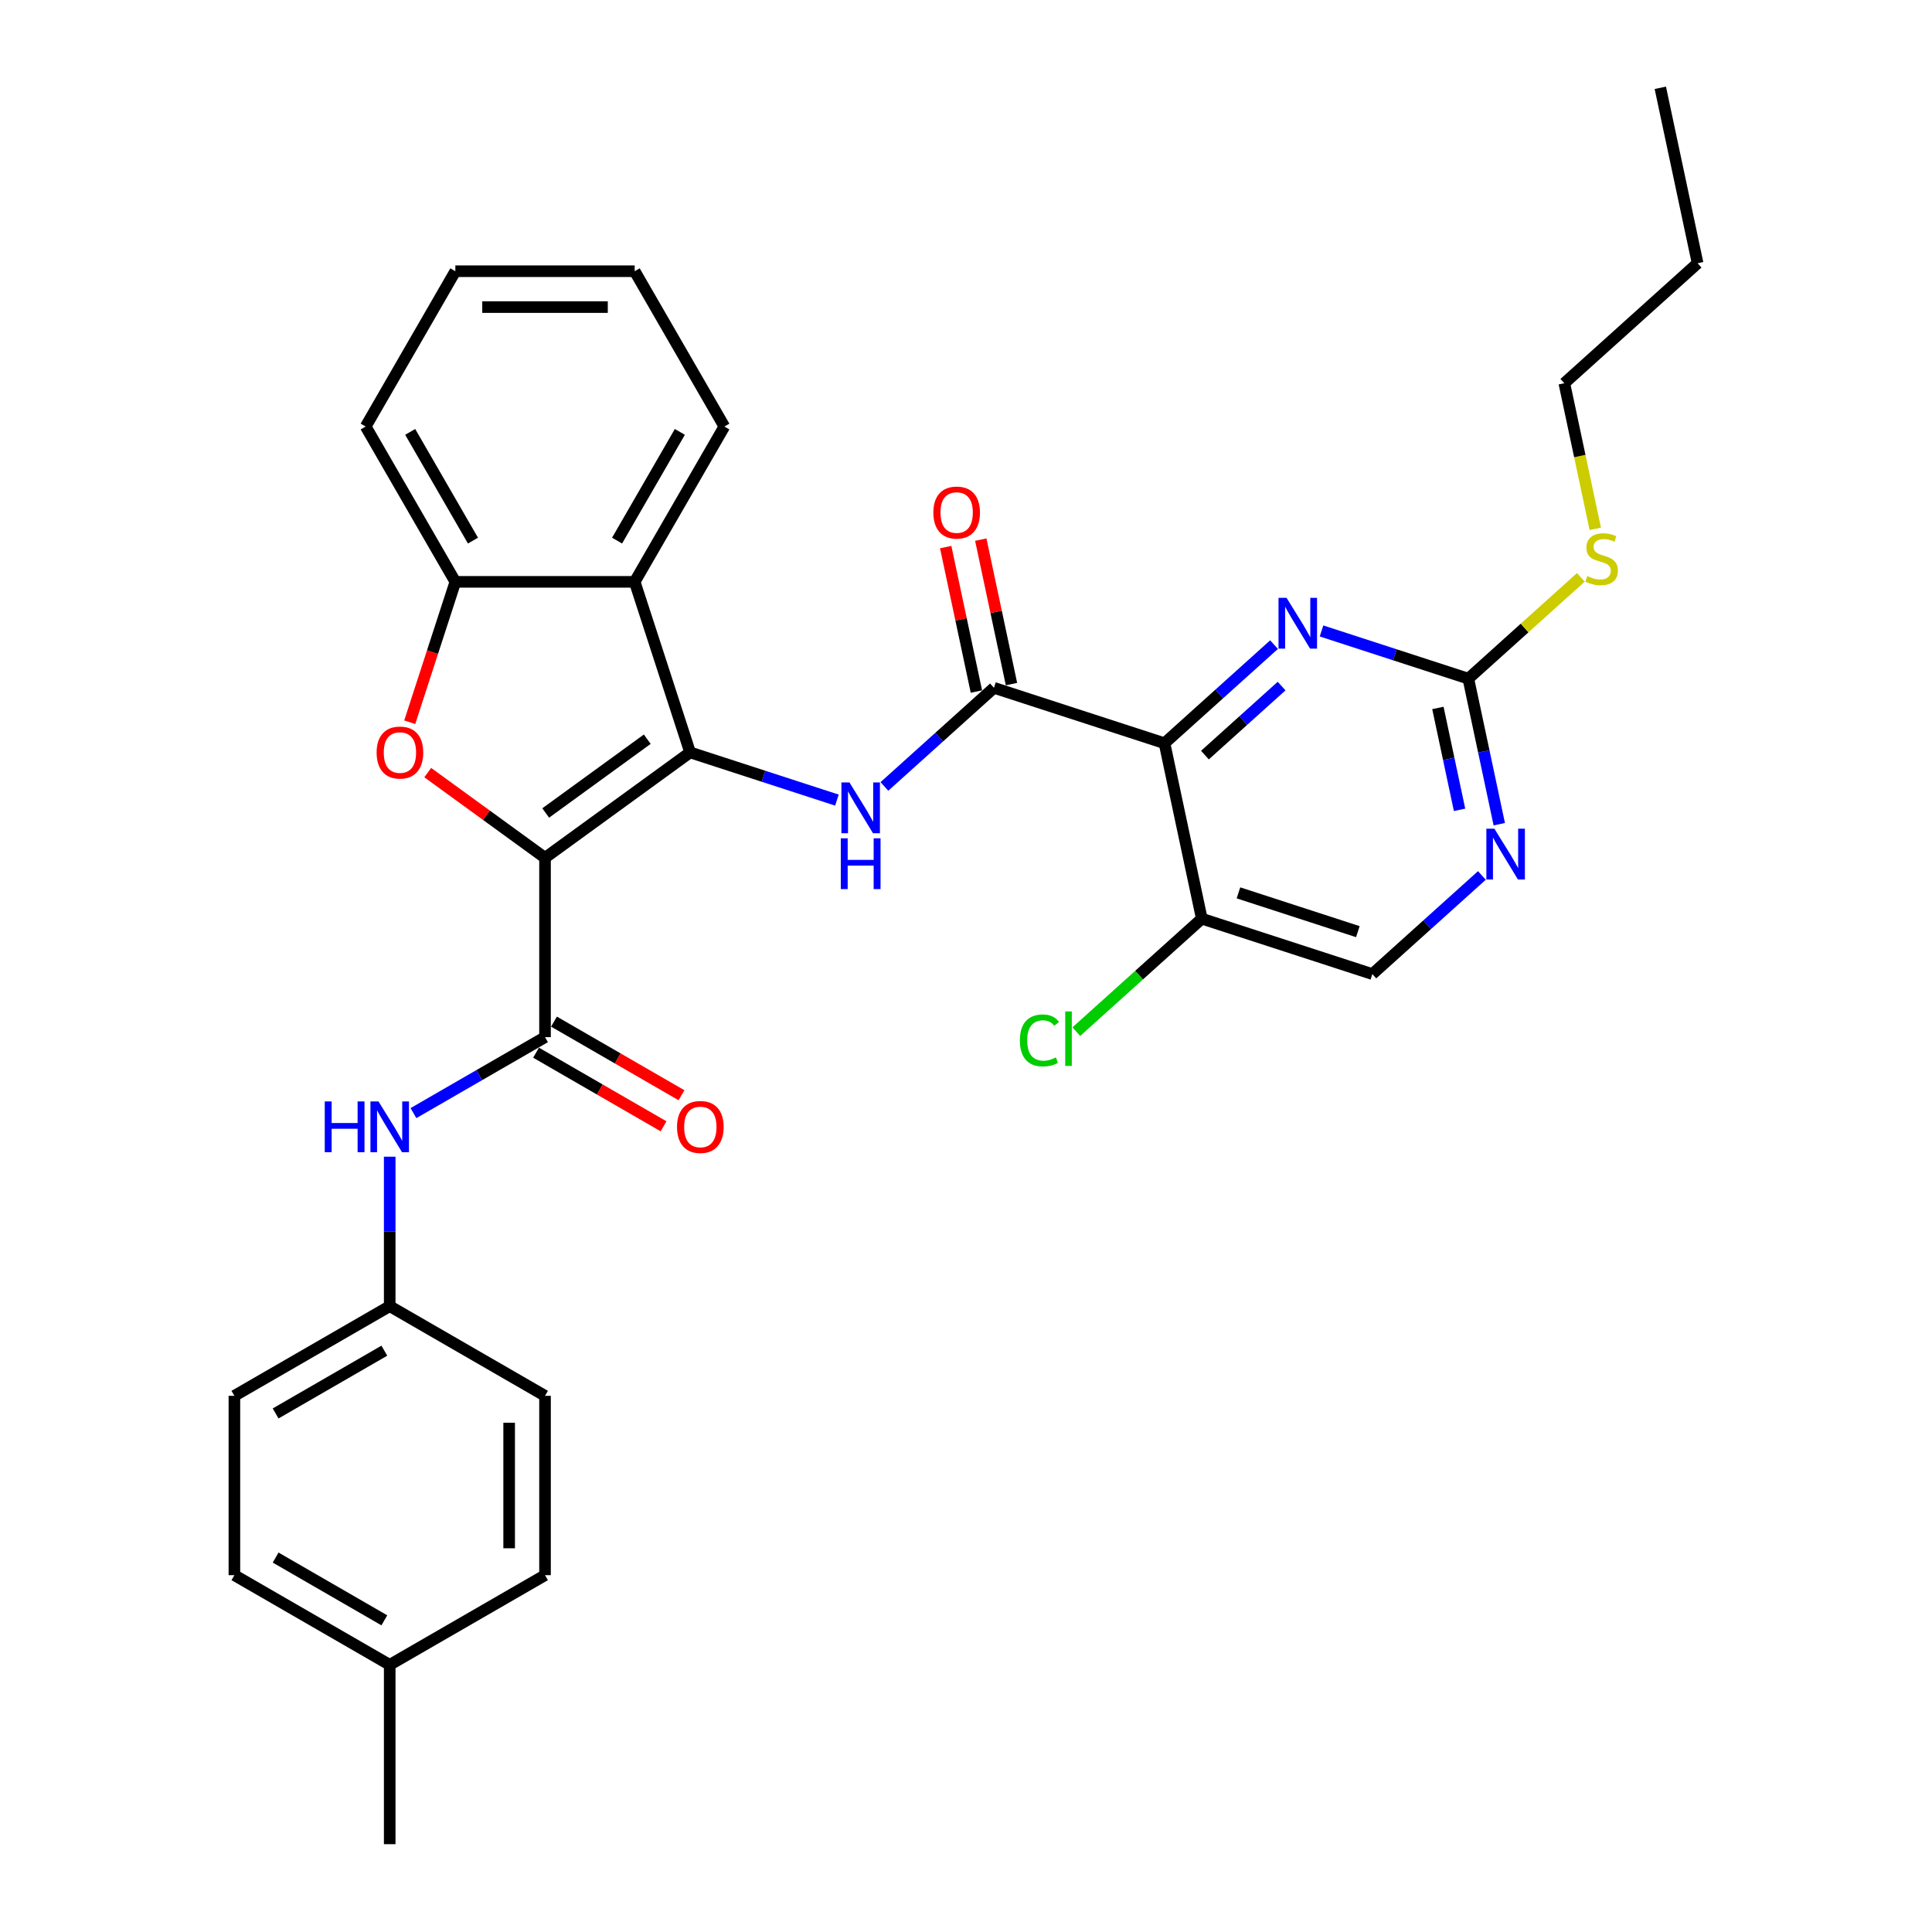 <?xml version='1.0' encoding='iso-8859-1'?>
<svg version='1.1' baseProfile='full'
              xmlns='http://www.w3.org/2000/svg'
                      xmlns:rdkit='http://www.rdkit.org/xml'
                      xmlns:xlink='http://www.w3.org/1999/xlink'
                  xml:space='preserve'
width='1000px' height='1000px' viewBox='0 0 1000 1000'>
<!-- END OF HEADER -->
<rect style='opacity:1.0;fill:#FFFFFF;stroke:none' width='1000' height='1000' x='0' y='0'> </rect>
<path class='bond-0' d='M 282.101,444.005 L 357.199,389.444' style='fill:none;fill-rule:evenodd;stroke:#000000;stroke-width:6px;stroke-linecap:butt;stroke-linejoin:miter;stroke-opacity:1' />
<path class='bond-0' d='M 282.454,420.802 L 335.022,382.609' style='fill:none;fill-rule:evenodd;stroke:#000000;stroke-width:6px;stroke-linecap:butt;stroke-linejoin:miter;stroke-opacity:1' />
<path class='bond-1' d='M 282.101,444.005 L 251.747,421.951' style='fill:none;fill-rule:evenodd;stroke:#000000;stroke-width:6px;stroke-linecap:butt;stroke-linejoin:miter;stroke-opacity:1' />
<path class='bond-1' d='M 251.747,421.951 L 221.392,399.897' style='fill:none;fill-rule:evenodd;stroke:#FF0000;stroke-width:6px;stroke-linecap:butt;stroke-linejoin:miter;stroke-opacity:1' />
<path class='bond-3' d='M 282.101,444.005 L 282.101,536.831' style='fill:none;fill-rule:evenodd;stroke:#000000;stroke-width:6px;stroke-linecap:butt;stroke-linejoin:miter;stroke-opacity:1' />
<path class='bond-4' d='M 357.199,389.444 L 395.195,401.79' style='fill:none;fill-rule:evenodd;stroke:#000000;stroke-width:6px;stroke-linecap:butt;stroke-linejoin:miter;stroke-opacity:1' />
<path class='bond-4' d='M 395.195,401.79 L 433.191,414.135' style='fill:none;fill-rule:evenodd;stroke:#0000FF;stroke-width:6px;stroke-linecap:butt;stroke-linejoin:miter;stroke-opacity:1' />
<path class='bond-6' d='M 357.199,389.444 L 328.514,301.162' style='fill:none;fill-rule:evenodd;stroke:#000000;stroke-width:6px;stroke-linecap:butt;stroke-linejoin:miter;stroke-opacity:1' />
<path class='bond-8' d='M 212.077,373.831 L 223.883,337.496' style='fill:none;fill-rule:evenodd;stroke:#FF0000;stroke-width:6px;stroke-linecap:butt;stroke-linejoin:miter;stroke-opacity:1' />
<path class='bond-8' d='M 223.883,337.496 L 235.689,301.162' style='fill:none;fill-rule:evenodd;stroke:#000000;stroke-width:6px;stroke-linecap:butt;stroke-linejoin:miter;stroke-opacity:1' />
<path class='bond-2' d='M 602.746,384.701 L 514.464,356.016' style='fill:none;fill-rule:evenodd;stroke:#000000;stroke-width:6px;stroke-linecap:butt;stroke-linejoin:miter;stroke-opacity:1' />
<path class='bond-7' d='M 602.746,384.701 L 631.092,359.178' style='fill:none;fill-rule:evenodd;stroke:#000000;stroke-width:6px;stroke-linecap:butt;stroke-linejoin:miter;stroke-opacity:1' />
<path class='bond-7' d='M 631.092,359.178 L 659.439,333.655' style='fill:none;fill-rule:evenodd;stroke:#0000FF;stroke-width:6px;stroke-linecap:butt;stroke-linejoin:miter;stroke-opacity:1' />
<path class='bond-7' d='M 623.672,390.841 L 643.515,372.974' style='fill:none;fill-rule:evenodd;stroke:#000000;stroke-width:6px;stroke-linecap:butt;stroke-linejoin:miter;stroke-opacity:1' />
<path class='bond-7' d='M 643.515,372.974 L 663.357,355.108' style='fill:none;fill-rule:evenodd;stroke:#0000FF;stroke-width:6px;stroke-linecap:butt;stroke-linejoin:miter;stroke-opacity:1' />
<path class='bond-10' d='M 602.746,384.701 L 622.046,475.498' style='fill:none;fill-rule:evenodd;stroke:#000000;stroke-width:6px;stroke-linecap:butt;stroke-linejoin:miter;stroke-opacity:1' />
<path class='bond-11' d='M 282.101,536.831 L 248.052,556.489' style='fill:none;fill-rule:evenodd;stroke:#000000;stroke-width:6px;stroke-linecap:butt;stroke-linejoin:miter;stroke-opacity:1' />
<path class='bond-11' d='M 248.052,556.489 L 214.002,576.148' style='fill:none;fill-rule:evenodd;stroke:#0000FF;stroke-width:6px;stroke-linecap:butt;stroke-linejoin:miter;stroke-opacity:1' />
<path class='bond-13' d='M 277.46,544.87 L 310.461,563.923' style='fill:none;fill-rule:evenodd;stroke:#000000;stroke-width:6px;stroke-linecap:butt;stroke-linejoin:miter;stroke-opacity:1' />
<path class='bond-13' d='M 310.461,563.923 L 343.461,582.976' style='fill:none;fill-rule:evenodd;stroke:#FF0000;stroke-width:6px;stroke-linecap:butt;stroke-linejoin:miter;stroke-opacity:1' />
<path class='bond-13' d='M 286.743,528.792 L 319.743,547.845' style='fill:none;fill-rule:evenodd;stroke:#000000;stroke-width:6px;stroke-linecap:butt;stroke-linejoin:miter;stroke-opacity:1' />
<path class='bond-13' d='M 319.743,547.845 L 352.744,566.898' style='fill:none;fill-rule:evenodd;stroke:#FF0000;stroke-width:6px;stroke-linecap:butt;stroke-linejoin:miter;stroke-opacity:1' />
<path class='bond-5' d='M 457.771,407.063 L 486.117,381.539' style='fill:none;fill-rule:evenodd;stroke:#0000FF;stroke-width:6px;stroke-linecap:butt;stroke-linejoin:miter;stroke-opacity:1' />
<path class='bond-5' d='M 486.117,381.539 L 514.464,356.016' style='fill:none;fill-rule:evenodd;stroke:#000000;stroke-width:6px;stroke-linecap:butt;stroke-linejoin:miter;stroke-opacity:1' />
<path class='bond-14' d='M 523.543,354.086 L 515.596,316.699' style='fill:none;fill-rule:evenodd;stroke:#000000;stroke-width:6px;stroke-linecap:butt;stroke-linejoin:miter;stroke-opacity:1' />
<path class='bond-14' d='M 515.596,316.699 L 507.649,279.311' style='fill:none;fill-rule:evenodd;stroke:#FF0000;stroke-width:6px;stroke-linecap:butt;stroke-linejoin:miter;stroke-opacity:1' />
<path class='bond-14' d='M 505.384,357.946 L 497.437,320.559' style='fill:none;fill-rule:evenodd;stroke:#000000;stroke-width:6px;stroke-linecap:butt;stroke-linejoin:miter;stroke-opacity:1' />
<path class='bond-14' d='M 497.437,320.559 L 489.49,283.171' style='fill:none;fill-rule:evenodd;stroke:#FF0000;stroke-width:6px;stroke-linecap:butt;stroke-linejoin:miter;stroke-opacity:1' />
<path class='bond-20' d='M 328.514,301.162 L 374.927,220.773' style='fill:none;fill-rule:evenodd;stroke:#000000;stroke-width:6px;stroke-linecap:butt;stroke-linejoin:miter;stroke-opacity:1' />
<path class='bond-20' d='M 319.398,279.821 L 351.887,223.548' style='fill:none;fill-rule:evenodd;stroke:#000000;stroke-width:6px;stroke-linecap:butt;stroke-linejoin:miter;stroke-opacity:1' />
<path class='bond-32' d='M 328.514,301.162 L 235.689,301.162' style='fill:none;fill-rule:evenodd;stroke:#000000;stroke-width:6px;stroke-linecap:butt;stroke-linejoin:miter;stroke-opacity:1' />
<path class='bond-9' d='M 684.019,326.582 L 722.015,338.928' style='fill:none;fill-rule:evenodd;stroke:#0000FF;stroke-width:6px;stroke-linecap:butt;stroke-linejoin:miter;stroke-opacity:1' />
<path class='bond-9' d='M 722.015,338.928 L 760.011,351.273' style='fill:none;fill-rule:evenodd;stroke:#000000;stroke-width:6px;stroke-linecap:butt;stroke-linejoin:miter;stroke-opacity:1' />
<path class='bond-25' d='M 235.689,301.162 L 189.276,220.773' style='fill:none;fill-rule:evenodd;stroke:#000000;stroke-width:6px;stroke-linecap:butt;stroke-linejoin:miter;stroke-opacity:1' />
<path class='bond-25' d='M 244.805,279.821 L 212.316,223.548' style='fill:none;fill-rule:evenodd;stroke:#000000;stroke-width:6px;stroke-linecap:butt;stroke-linejoin:miter;stroke-opacity:1' />
<path class='bond-16' d='M 760.011,351.273 L 789.128,325.056' style='fill:none;fill-rule:evenodd;stroke:#000000;stroke-width:6px;stroke-linecap:butt;stroke-linejoin:miter;stroke-opacity:1' />
<path class='bond-16' d='M 789.128,325.056 L 818.245,298.84' style='fill:none;fill-rule:evenodd;stroke:#CCCC00;stroke-width:6px;stroke-linecap:butt;stroke-linejoin:miter;stroke-opacity:1' />
<path class='bond-35' d='M 760.011,351.273 L 768.017,388.939' style='fill:none;fill-rule:evenodd;stroke:#000000;stroke-width:6px;stroke-linecap:butt;stroke-linejoin:miter;stroke-opacity:1' />
<path class='bond-35' d='M 768.017,388.939 L 776.023,426.606' style='fill:none;fill-rule:evenodd;stroke:#0000FF;stroke-width:6px;stroke-linecap:butt;stroke-linejoin:miter;stroke-opacity:1' />
<path class='bond-35' d='M 744.253,366.433 L 749.858,392.799' style='fill:none;fill-rule:evenodd;stroke:#000000;stroke-width:6px;stroke-linecap:butt;stroke-linejoin:miter;stroke-opacity:1' />
<path class='bond-35' d='M 749.858,392.799 L 755.462,419.166' style='fill:none;fill-rule:evenodd;stroke:#0000FF;stroke-width:6px;stroke-linecap:butt;stroke-linejoin:miter;stroke-opacity:1' />
<path class='bond-15' d='M 622.046,475.498 L 710.328,504.183' style='fill:none;fill-rule:evenodd;stroke:#000000;stroke-width:6px;stroke-linecap:butt;stroke-linejoin:miter;stroke-opacity:1' />
<path class='bond-15' d='M 641.025,462.144 L 702.822,482.223' style='fill:none;fill-rule:evenodd;stroke:#000000;stroke-width:6px;stroke-linecap:butt;stroke-linejoin:miter;stroke-opacity:1' />
<path class='bond-18' d='M 622.046,475.498 L 589.568,504.74' style='fill:none;fill-rule:evenodd;stroke:#000000;stroke-width:6px;stroke-linecap:butt;stroke-linejoin:miter;stroke-opacity:1' />
<path class='bond-18' d='M 589.568,504.74 L 557.091,533.983' style='fill:none;fill-rule:evenodd;stroke:#00CC00;stroke-width:6px;stroke-linecap:butt;stroke-linejoin:miter;stroke-opacity:1' />
<path class='bond-17' d='M 201.712,598.708 L 201.712,637.389' style='fill:none;fill-rule:evenodd;stroke:#0000FF;stroke-width:6px;stroke-linecap:butt;stroke-linejoin:miter;stroke-opacity:1' />
<path class='bond-17' d='M 201.712,637.389 L 201.712,676.069' style='fill:none;fill-rule:evenodd;stroke:#000000;stroke-width:6px;stroke-linecap:butt;stroke-linejoin:miter;stroke-opacity:1' />
<path class='bond-12' d='M 767.02,453.136 L 738.674,478.659' style='fill:none;fill-rule:evenodd;stroke:#0000FF;stroke-width:6px;stroke-linecap:butt;stroke-linejoin:miter;stroke-opacity:1' />
<path class='bond-12' d='M 738.674,478.659 L 710.328,504.183' style='fill:none;fill-rule:evenodd;stroke:#000000;stroke-width:6px;stroke-linecap:butt;stroke-linejoin:miter;stroke-opacity:1' />
<path class='bond-26' d='M 825.715,273.733 L 817.704,236.049' style='fill:none;fill-rule:evenodd;stroke:#CCCC00;stroke-width:6px;stroke-linecap:butt;stroke-linejoin:miter;stroke-opacity:1' />
<path class='bond-26' d='M 817.704,236.049 L 809.694,198.364' style='fill:none;fill-rule:evenodd;stroke:#000000;stroke-width:6px;stroke-linecap:butt;stroke-linejoin:miter;stroke-opacity:1' />
<path class='bond-21' d='M 201.712,676.069 L 282.101,722.482' style='fill:none;fill-rule:evenodd;stroke:#000000;stroke-width:6px;stroke-linecap:butt;stroke-linejoin:miter;stroke-opacity:1' />
<path class='bond-22' d='M 201.712,676.069 L 121.323,722.482' style='fill:none;fill-rule:evenodd;stroke:#000000;stroke-width:6px;stroke-linecap:butt;stroke-linejoin:miter;stroke-opacity:1' />
<path class='bond-22' d='M 198.936,699.109 L 142.664,731.598' style='fill:none;fill-rule:evenodd;stroke:#000000;stroke-width:6px;stroke-linecap:butt;stroke-linejoin:miter;stroke-opacity:1' />
<path class='bond-19' d='M 201.712,861.72 L 121.323,815.307' style='fill:none;fill-rule:evenodd;stroke:#000000;stroke-width:6px;stroke-linecap:butt;stroke-linejoin:miter;stroke-opacity:1' />
<path class='bond-19' d='M 198.936,838.68 L 142.664,806.191' style='fill:none;fill-rule:evenodd;stroke:#000000;stroke-width:6px;stroke-linecap:butt;stroke-linejoin:miter;stroke-opacity:1' />
<path class='bond-27' d='M 201.712,861.72 L 201.712,954.545' style='fill:none;fill-rule:evenodd;stroke:#000000;stroke-width:6px;stroke-linecap:butt;stroke-linejoin:miter;stroke-opacity:1' />
<path class='bond-34' d='M 201.712,861.72 L 282.101,815.307' style='fill:none;fill-rule:evenodd;stroke:#000000;stroke-width:6px;stroke-linecap:butt;stroke-linejoin:miter;stroke-opacity:1' />
<path class='bond-29' d='M 374.927,220.773 L 328.514,140.383' style='fill:none;fill-rule:evenodd;stroke:#000000;stroke-width:6px;stroke-linecap:butt;stroke-linejoin:miter;stroke-opacity:1' />
<path class='bond-24' d='M 282.101,722.482 L 282.101,815.307' style='fill:none;fill-rule:evenodd;stroke:#000000;stroke-width:6px;stroke-linecap:butt;stroke-linejoin:miter;stroke-opacity:1' />
<path class='bond-24' d='M 263.536,736.406 L 263.536,801.383' style='fill:none;fill-rule:evenodd;stroke:#000000;stroke-width:6px;stroke-linecap:butt;stroke-linejoin:miter;stroke-opacity:1' />
<path class='bond-23' d='M 121.323,722.482 L 121.323,815.307' style='fill:none;fill-rule:evenodd;stroke:#000000;stroke-width:6px;stroke-linecap:butt;stroke-linejoin:miter;stroke-opacity:1' />
<path class='bond-30' d='M 189.276,220.773 L 235.689,140.383' style='fill:none;fill-rule:evenodd;stroke:#000000;stroke-width:6px;stroke-linecap:butt;stroke-linejoin:miter;stroke-opacity:1' />
<path class='bond-28' d='M 809.694,198.364 L 878.677,136.252' style='fill:none;fill-rule:evenodd;stroke:#000000;stroke-width:6px;stroke-linecap:butt;stroke-linejoin:miter;stroke-opacity:1' />
<path class='bond-31' d='M 878.677,136.252 L 859.378,45.455' style='fill:none;fill-rule:evenodd;stroke:#000000;stroke-width:6px;stroke-linecap:butt;stroke-linejoin:miter;stroke-opacity:1' />
<path class='bond-33' d='M 328.514,140.383 L 235.689,140.383' style='fill:none;fill-rule:evenodd;stroke:#000000;stroke-width:6px;stroke-linecap:butt;stroke-linejoin:miter;stroke-opacity:1' />
<path class='bond-33' d='M 314.59,158.948 L 249.612,158.948' style='fill:none;fill-rule:evenodd;stroke:#000000;stroke-width:6px;stroke-linecap:butt;stroke-linejoin:miter;stroke-opacity:1' />
<path  class='atom-2' d='M 194.937 389.518
Q 194.937 383.206, 198.056 379.679
Q 201.175 376.151, 207.004 376.151
Q 212.833 376.151, 215.952 379.679
Q 219.071 383.206, 219.071 389.518
Q 219.071 395.905, 215.915 399.543
Q 212.759 403.145, 207.004 403.145
Q 201.212 403.145, 198.056 399.543
Q 194.937 395.942, 194.937 389.518
M 207.004 400.175
Q 211.014 400.175, 213.168 397.501
Q 215.358 394.791, 215.358 389.518
Q 215.358 384.357, 213.168 381.758
Q 211.014 379.122, 207.004 379.122
Q 202.994 379.122, 200.803 381.721
Q 198.65 384.32, 198.65 389.518
Q 198.65 394.828, 200.803 397.501
Q 202.994 400.175, 207.004 400.175
' fill='#FF0000'/>
<path  class='atom-5' d='M 439.67 404.985
L 448.284 418.908
Q 449.138 420.282, 450.512 422.77
Q 451.886 425.258, 451.96 425.406
L 451.96 404.985
L 455.45 404.985
L 455.45 431.273
L 451.849 431.273
L 442.603 416.049
Q 441.527 414.267, 440.376 412.225
Q 439.262 410.183, 438.928 409.552
L 438.928 431.273
L 435.512 431.273
L 435.512 404.985
L 439.67 404.985
' fill='#0000FF'/>
<path  class='atom-5' d='M 435.196 433.902
L 438.76 433.902
L 438.76 445.078
L 452.202 445.078
L 452.202 433.902
L 455.766 433.902
L 455.766 460.19
L 452.202 460.19
L 452.202 448.048
L 438.76 448.048
L 438.76 460.19
L 435.196 460.19
L 435.196 433.902
' fill='#0000FF'/>
<path  class='atom-8' d='M 665.918 309.445
L 674.532 323.368
Q 675.386 324.742, 676.76 327.23
Q 678.134 329.718, 678.208 329.866
L 678.208 309.445
L 681.698 309.445
L 681.698 335.733
L 678.097 335.733
L 668.851 320.509
Q 667.774 318.727, 666.623 316.685
Q 665.509 314.643, 665.175 314.012
L 665.175 335.733
L 661.759 335.733
L 661.759 309.445
L 665.918 309.445
' fill='#0000FF'/>
<path  class='atom-12' d='M 168.091 570.1
L 171.655 570.1
L 171.655 581.276
L 185.096 581.276
L 185.096 570.1
L 188.661 570.1
L 188.661 596.388
L 185.096 596.388
L 185.096 584.246
L 171.655 584.246
L 171.655 596.388
L 168.091 596.388
L 168.091 570.1
' fill='#0000FF'/>
<path  class='atom-12' d='M 195.901 570.1
L 204.515 584.023
Q 205.369 585.397, 206.743 587.885
Q 208.117 590.373, 208.191 590.521
L 208.191 570.1
L 211.682 570.1
L 211.682 596.388
L 208.08 596.388
L 198.835 581.164
Q 197.758 579.382, 196.607 577.34
Q 195.493 575.298, 195.159 574.667
L 195.159 596.388
L 191.743 596.388
L 191.743 570.1
L 195.901 570.1
' fill='#0000FF'/>
<path  class='atom-13' d='M 773.5 428.926
L 782.114 442.85
Q 782.968 444.224, 784.342 446.712
Q 785.715 449.199, 785.79 449.348
L 785.79 428.926
L 789.28 428.926
L 789.28 455.214
L 785.678 455.214
L 776.433 439.991
Q 775.356 438.209, 774.205 436.167
Q 773.091 434.124, 772.757 433.493
L 772.757 455.214
L 769.341 455.214
L 769.341 428.926
L 773.5 428.926
' fill='#0000FF'/>
<path  class='atom-14' d='M 350.423 583.318
Q 350.423 577.006, 353.542 573.478
Q 356.661 569.951, 362.491 569.951
Q 368.32 569.951, 371.439 573.478
Q 374.558 577.006, 374.558 583.318
Q 374.558 589.704, 371.402 593.343
Q 368.246 596.945, 362.491 596.945
Q 356.698 596.945, 353.542 593.343
Q 350.423 589.741, 350.423 583.318
M 362.491 593.974
Q 366.501 593.974, 368.654 591.301
Q 370.845 588.59, 370.845 583.318
Q 370.845 578.157, 368.654 575.558
Q 366.501 572.921, 362.491 572.921
Q 358.481 572.921, 356.29 575.521
Q 354.136 578.12, 354.136 583.318
Q 354.136 588.628, 356.29 591.301
Q 358.481 593.974, 362.491 593.974
' fill='#FF0000'/>
<path  class='atom-15' d='M 483.097 265.294
Q 483.097 258.981, 486.216 255.454
Q 489.335 251.927, 495.164 251.927
Q 500.994 251.927, 504.113 255.454
Q 507.232 258.981, 507.232 265.294
Q 507.232 271.68, 504.075 275.319
Q 500.919 278.92, 495.164 278.92
Q 489.372 278.92, 486.216 275.319
Q 483.097 271.717, 483.097 265.294
M 495.164 275.95
Q 499.174 275.95, 501.328 273.277
Q 503.519 270.566, 503.519 265.294
Q 503.519 260.132, 501.328 257.533
Q 499.174 254.897, 495.164 254.897
Q 491.154 254.897, 488.964 257.496
Q 486.81 260.095, 486.81 265.294
Q 486.81 270.603, 488.964 273.277
Q 491.154 275.95, 495.164 275.95
' fill='#FF0000'/>
<path  class='atom-17' d='M 821.568 298.184
Q 821.865 298.295, 823.09 298.815
Q 824.315 299.335, 825.652 299.669
Q 827.026 299.966, 828.363 299.966
Q 830.85 299.966, 832.298 298.778
Q 833.746 297.552, 833.746 295.436
Q 833.746 293.988, 833.004 293.097
Q 832.298 292.206, 831.184 291.723
Q 830.071 291.24, 828.214 290.683
Q 825.875 289.978, 824.464 289.309
Q 823.09 288.641, 822.088 287.23
Q 821.122 285.819, 821.122 283.443
Q 821.122 280.138, 823.35 278.096
Q 825.615 276.054, 830.071 276.054
Q 833.115 276.054, 836.568 277.502
L 835.714 280.361
Q 832.558 279.061, 830.182 279.061
Q 827.62 279.061, 826.209 280.138
Q 824.798 281.178, 824.835 282.997
Q 824.835 284.408, 825.541 285.262
Q 826.283 286.116, 827.323 286.599
Q 828.4 287.082, 830.182 287.639
Q 832.558 288.381, 833.969 289.124
Q 835.38 289.866, 836.383 291.389
Q 837.422 292.874, 837.422 295.436
Q 837.422 299.075, 834.972 301.043
Q 832.558 302.973, 828.511 302.973
Q 826.172 302.973, 824.39 302.453
Q 822.645 301.971, 820.565 301.117
L 821.568 298.184
' fill='#CCCC00'/>
<path  class='atom-19' d='M 527.888 538.52
Q 527.888 531.985, 530.933 528.569
Q 534.015 525.116, 539.844 525.116
Q 545.265 525.116, 548.162 528.94
L 545.711 530.945
Q 543.595 528.161, 539.844 528.161
Q 535.871 528.161, 533.755 530.834
Q 531.676 533.47, 531.676 538.52
Q 531.676 543.718, 533.829 546.392
Q 536.02 549.065, 540.253 549.065
Q 543.149 549.065, 546.528 547.32
L 547.567 550.105
Q 546.194 550.996, 544.114 551.516
Q 542.035 552.035, 539.733 552.035
Q 534.015 552.035, 530.933 548.545
Q 527.888 545.055, 527.888 538.52
' fill='#00CC00'/>
<path  class='atom-19' d='M 551.355 523.519
L 554.771 523.519
L 554.771 551.701
L 551.355 551.701
L 551.355 523.519
' fill='#00CC00'/>
</svg>
